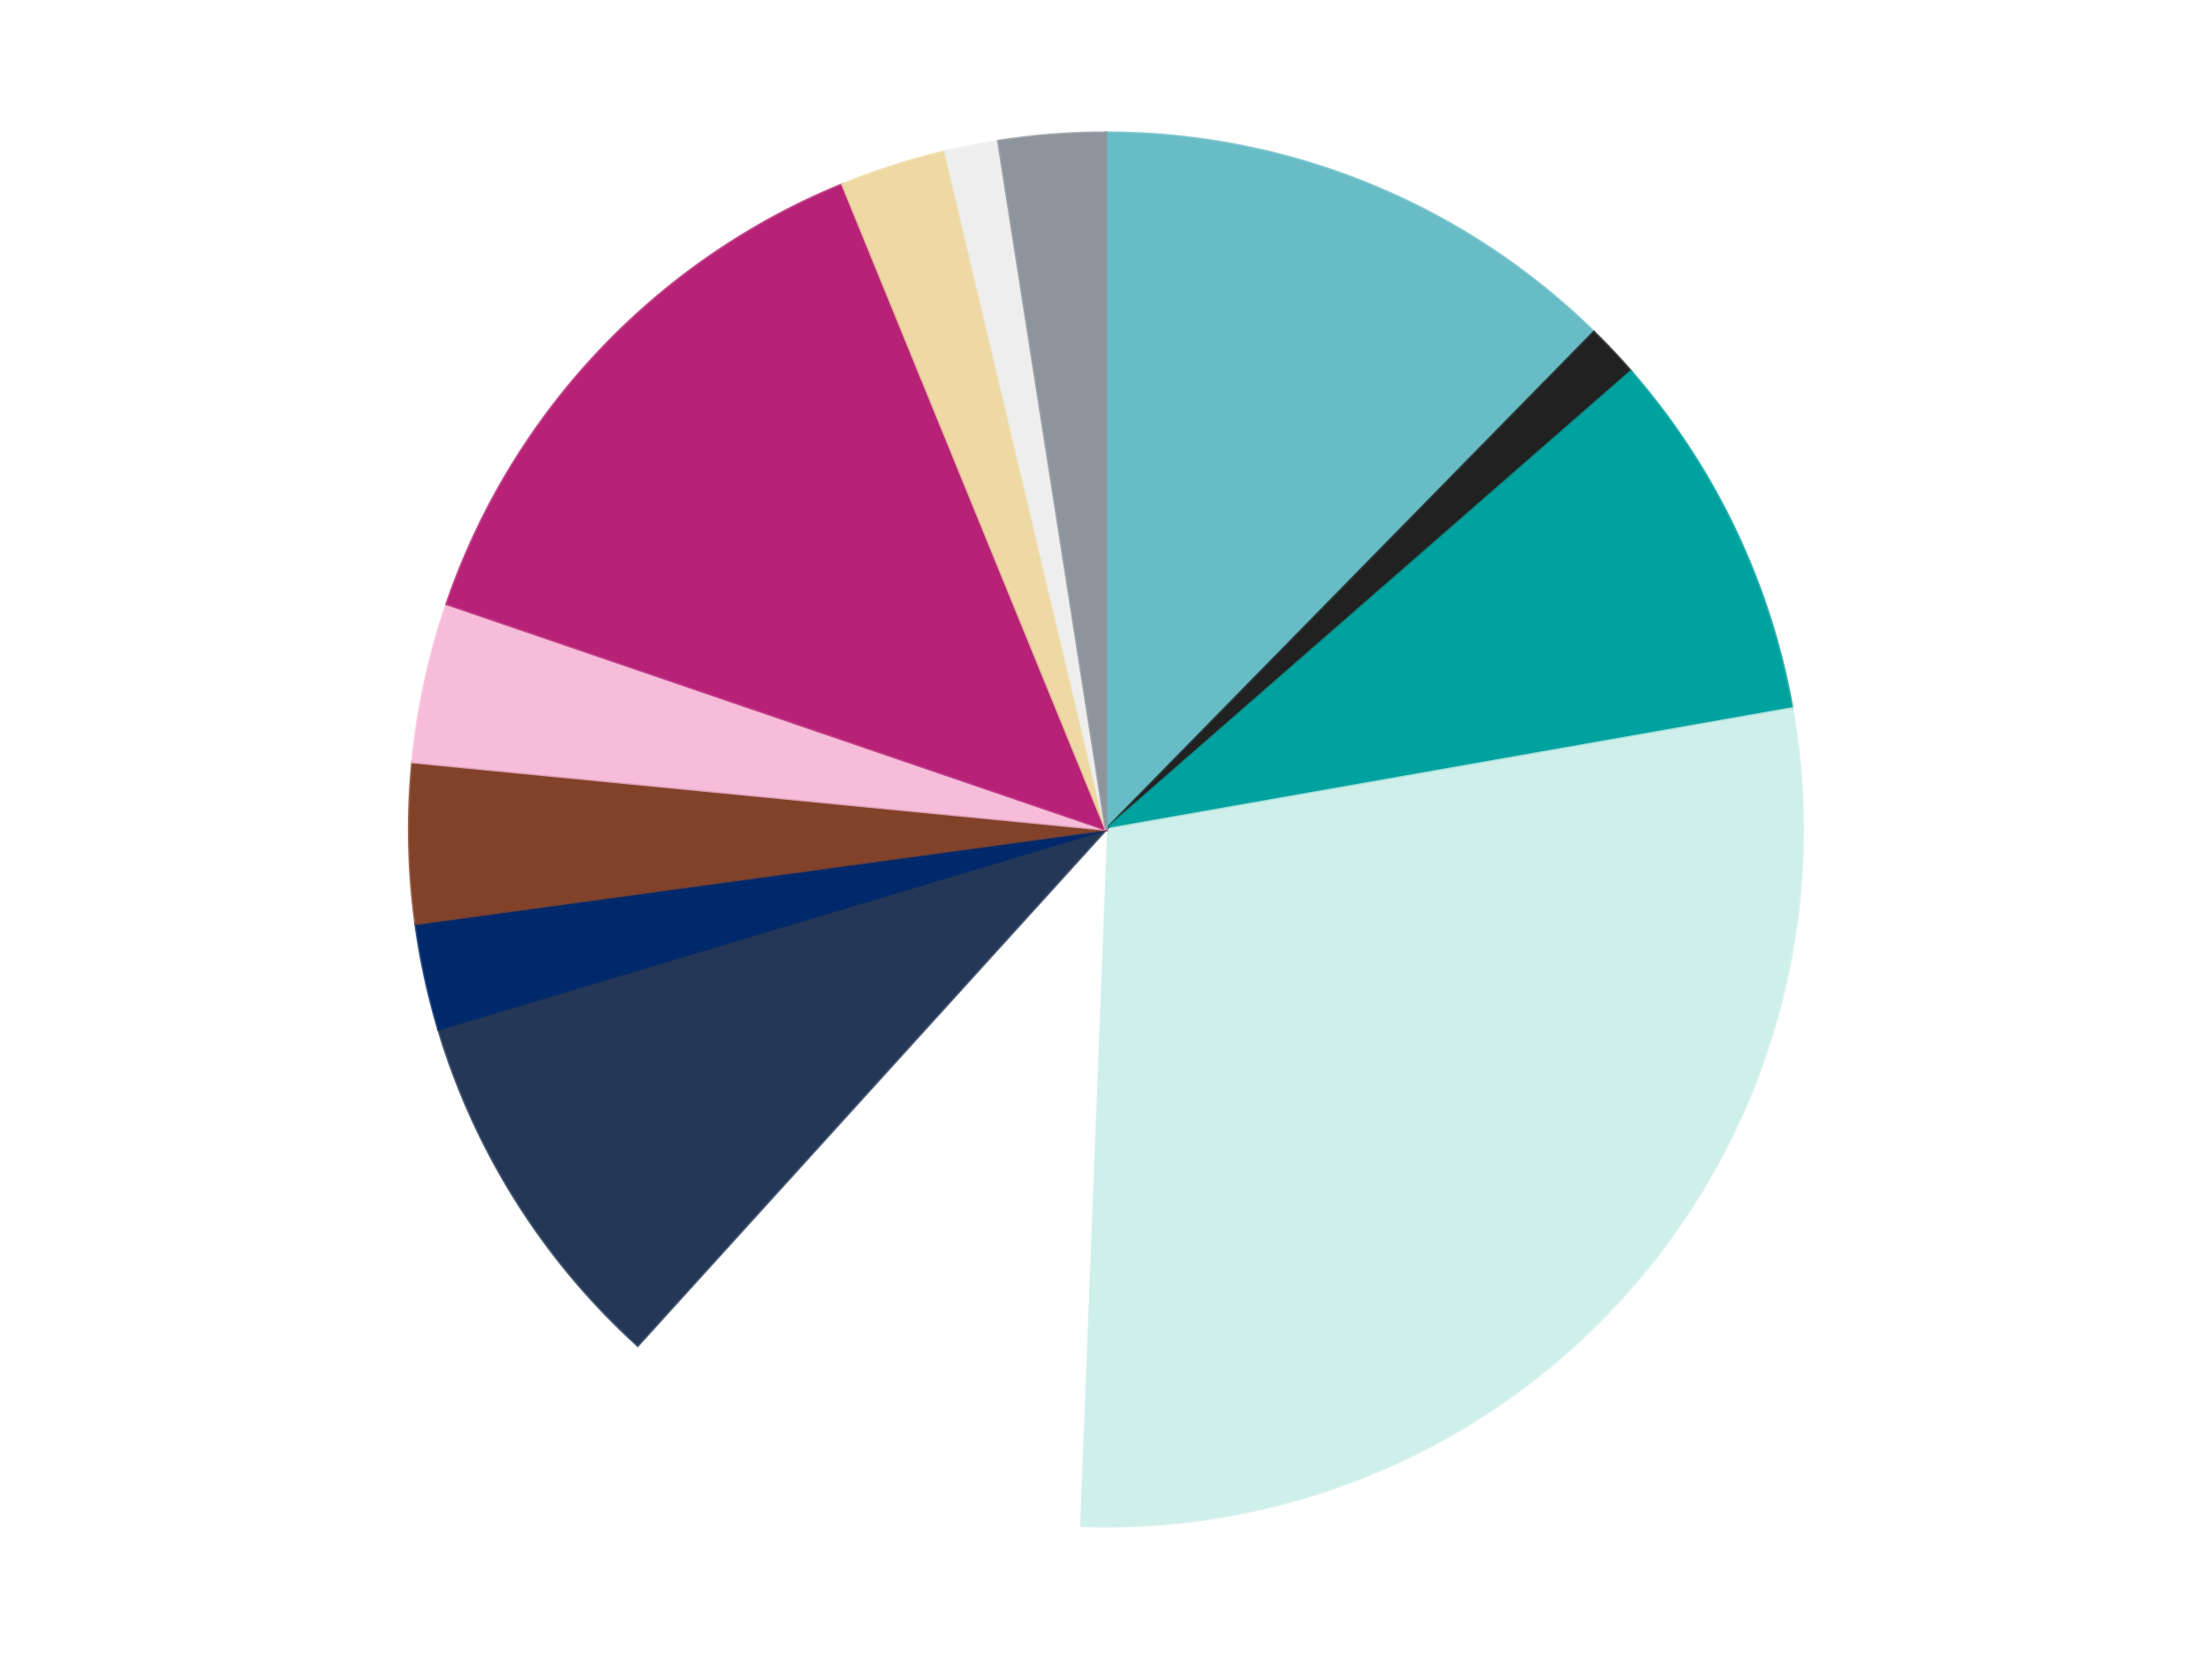 <?xml version='1.0' encoding='utf-8'?>
<svg xmlns="http://www.w3.org/2000/svg" xmlns:xlink="http://www.w3.org/1999/xlink" id="chart-e9440d6b-7f4d-41e5-9b1d-0d3d390d39b9" class="pygal-chart" viewBox="0 0 800 600"><!--Generated with pygal 3.0.4 (lxml) ©Kozea 2012-2016 on 2024-07-06--><!--http://pygal.org--><!--http://github.com/Kozea/pygal--><defs><style type="text/css">#chart-e9440d6b-7f4d-41e5-9b1d-0d3d390d39b9{-webkit-user-select:none;-webkit-font-smoothing:antialiased;font-family:Consolas,"Liberation Mono",Menlo,Courier,monospace}#chart-e9440d6b-7f4d-41e5-9b1d-0d3d390d39b9 .title{font-family:Consolas,"Liberation Mono",Menlo,Courier,monospace;font-size:16px}#chart-e9440d6b-7f4d-41e5-9b1d-0d3d390d39b9 .legends .legend text{font-family:Consolas,"Liberation Mono",Menlo,Courier,monospace;font-size:14px}#chart-e9440d6b-7f4d-41e5-9b1d-0d3d390d39b9 .axis text{font-family:Consolas,"Liberation Mono",Menlo,Courier,monospace;font-size:10px}#chart-e9440d6b-7f4d-41e5-9b1d-0d3d390d39b9 .axis text.major{font-family:Consolas,"Liberation Mono",Menlo,Courier,monospace;font-size:10px}#chart-e9440d6b-7f4d-41e5-9b1d-0d3d390d39b9 .text-overlay text.value{font-family:Consolas,"Liberation Mono",Menlo,Courier,monospace;font-size:16px}#chart-e9440d6b-7f4d-41e5-9b1d-0d3d390d39b9 .text-overlay text.label{font-family:Consolas,"Liberation Mono",Menlo,Courier,monospace;font-size:10px}#chart-e9440d6b-7f4d-41e5-9b1d-0d3d390d39b9 .tooltip{font-family:Consolas,"Liberation Mono",Menlo,Courier,monospace;font-size:14px}#chart-e9440d6b-7f4d-41e5-9b1d-0d3d390d39b9 text.no_data{font-family:Consolas,"Liberation Mono",Menlo,Courier,monospace;font-size:64px}
#chart-e9440d6b-7f4d-41e5-9b1d-0d3d390d39b9{background-color:transparent}#chart-e9440d6b-7f4d-41e5-9b1d-0d3d390d39b9 path,#chart-e9440d6b-7f4d-41e5-9b1d-0d3d390d39b9 line,#chart-e9440d6b-7f4d-41e5-9b1d-0d3d390d39b9 rect,#chart-e9440d6b-7f4d-41e5-9b1d-0d3d390d39b9 circle{-webkit-transition:150ms;-moz-transition:150ms;transition:150ms}#chart-e9440d6b-7f4d-41e5-9b1d-0d3d390d39b9 .graph &gt; .background{fill:transparent}#chart-e9440d6b-7f4d-41e5-9b1d-0d3d390d39b9 .plot &gt; .background{fill:transparent}#chart-e9440d6b-7f4d-41e5-9b1d-0d3d390d39b9 .graph{fill:rgba(0,0,0,.87)}#chart-e9440d6b-7f4d-41e5-9b1d-0d3d390d39b9 text.no_data{fill:rgba(0,0,0,1)}#chart-e9440d6b-7f4d-41e5-9b1d-0d3d390d39b9 .title{fill:rgba(0,0,0,1)}#chart-e9440d6b-7f4d-41e5-9b1d-0d3d390d39b9 .legends .legend text{fill:rgba(0,0,0,.87)}#chart-e9440d6b-7f4d-41e5-9b1d-0d3d390d39b9 .legends .legend:hover text{fill:rgba(0,0,0,1)}#chart-e9440d6b-7f4d-41e5-9b1d-0d3d390d39b9 .axis .line{stroke:rgba(0,0,0,1)}#chart-e9440d6b-7f4d-41e5-9b1d-0d3d390d39b9 .axis .guide.line{stroke:rgba(0,0,0,.54)}#chart-e9440d6b-7f4d-41e5-9b1d-0d3d390d39b9 .axis .major.line{stroke:rgba(0,0,0,.87)}#chart-e9440d6b-7f4d-41e5-9b1d-0d3d390d39b9 .axis text.major{fill:rgba(0,0,0,1)}#chart-e9440d6b-7f4d-41e5-9b1d-0d3d390d39b9 .axis.y .guides:hover .guide.line,#chart-e9440d6b-7f4d-41e5-9b1d-0d3d390d39b9 .line-graph .axis.x .guides:hover .guide.line,#chart-e9440d6b-7f4d-41e5-9b1d-0d3d390d39b9 .stackedline-graph .axis.x .guides:hover .guide.line,#chart-e9440d6b-7f4d-41e5-9b1d-0d3d390d39b9 .xy-graph .axis.x .guides:hover .guide.line{stroke:rgba(0,0,0,1)}#chart-e9440d6b-7f4d-41e5-9b1d-0d3d390d39b9 .axis .guides:hover text{fill:rgba(0,0,0,1)}#chart-e9440d6b-7f4d-41e5-9b1d-0d3d390d39b9 .reactive{fill-opacity:1.0;stroke-opacity:.8;stroke-width:1}#chart-e9440d6b-7f4d-41e5-9b1d-0d3d390d39b9 .ci{stroke:rgba(0,0,0,.87)}#chart-e9440d6b-7f4d-41e5-9b1d-0d3d390d39b9 .reactive.active,#chart-e9440d6b-7f4d-41e5-9b1d-0d3d390d39b9 .active .reactive{fill-opacity:0.6;stroke-opacity:.9;stroke-width:4}#chart-e9440d6b-7f4d-41e5-9b1d-0d3d390d39b9 .ci .reactive.active{stroke-width:1.5}#chart-e9440d6b-7f4d-41e5-9b1d-0d3d390d39b9 .series text{fill:rgba(0,0,0,1)}#chart-e9440d6b-7f4d-41e5-9b1d-0d3d390d39b9 .tooltip rect{fill:transparent;stroke:rgba(0,0,0,1);-webkit-transition:opacity 150ms;-moz-transition:opacity 150ms;transition:opacity 150ms}#chart-e9440d6b-7f4d-41e5-9b1d-0d3d390d39b9 .tooltip .label{fill:rgba(0,0,0,.87)}#chart-e9440d6b-7f4d-41e5-9b1d-0d3d390d39b9 .tooltip .label{fill:rgba(0,0,0,.87)}#chart-e9440d6b-7f4d-41e5-9b1d-0d3d390d39b9 .tooltip .legend{font-size:.8em;fill:rgba(0,0,0,.54)}#chart-e9440d6b-7f4d-41e5-9b1d-0d3d390d39b9 .tooltip .x_label{font-size:.6em;fill:rgba(0,0,0,1)}#chart-e9440d6b-7f4d-41e5-9b1d-0d3d390d39b9 .tooltip .xlink{font-size:.5em;text-decoration:underline}#chart-e9440d6b-7f4d-41e5-9b1d-0d3d390d39b9 .tooltip .value{font-size:1.5em}#chart-e9440d6b-7f4d-41e5-9b1d-0d3d390d39b9 .bound{font-size:.5em}#chart-e9440d6b-7f4d-41e5-9b1d-0d3d390d39b9 .max-value{font-size:.75em;fill:rgba(0,0,0,.54)}#chart-e9440d6b-7f4d-41e5-9b1d-0d3d390d39b9 .map-element{fill:transparent;stroke:rgba(0,0,0,.54) !important}#chart-e9440d6b-7f4d-41e5-9b1d-0d3d390d39b9 .map-element .reactive{fill-opacity:inherit;stroke-opacity:inherit}#chart-e9440d6b-7f4d-41e5-9b1d-0d3d390d39b9 .color-0,#chart-e9440d6b-7f4d-41e5-9b1d-0d3d390d39b9 .color-0 a:visited{stroke:#F44336;fill:#F44336}#chart-e9440d6b-7f4d-41e5-9b1d-0d3d390d39b9 .color-1,#chart-e9440d6b-7f4d-41e5-9b1d-0d3d390d39b9 .color-1 a:visited{stroke:#3F51B5;fill:#3F51B5}#chart-e9440d6b-7f4d-41e5-9b1d-0d3d390d39b9 .color-2,#chart-e9440d6b-7f4d-41e5-9b1d-0d3d390d39b9 .color-2 a:visited{stroke:#009688;fill:#009688}#chart-e9440d6b-7f4d-41e5-9b1d-0d3d390d39b9 .color-3,#chart-e9440d6b-7f4d-41e5-9b1d-0d3d390d39b9 .color-3 a:visited{stroke:#FFC107;fill:#FFC107}#chart-e9440d6b-7f4d-41e5-9b1d-0d3d390d39b9 .color-4,#chart-e9440d6b-7f4d-41e5-9b1d-0d3d390d39b9 .color-4 a:visited{stroke:#FF5722;fill:#FF5722}#chart-e9440d6b-7f4d-41e5-9b1d-0d3d390d39b9 .color-5,#chart-e9440d6b-7f4d-41e5-9b1d-0d3d390d39b9 .color-5 a:visited{stroke:#9C27B0;fill:#9C27B0}#chart-e9440d6b-7f4d-41e5-9b1d-0d3d390d39b9 .color-6,#chart-e9440d6b-7f4d-41e5-9b1d-0d3d390d39b9 .color-6 a:visited{stroke:#03A9F4;fill:#03A9F4}#chart-e9440d6b-7f4d-41e5-9b1d-0d3d390d39b9 .color-7,#chart-e9440d6b-7f4d-41e5-9b1d-0d3d390d39b9 .color-7 a:visited{stroke:#8BC34A;fill:#8BC34A}#chart-e9440d6b-7f4d-41e5-9b1d-0d3d390d39b9 .color-8,#chart-e9440d6b-7f4d-41e5-9b1d-0d3d390d39b9 .color-8 a:visited{stroke:#FF9800;fill:#FF9800}#chart-e9440d6b-7f4d-41e5-9b1d-0d3d390d39b9 .color-9,#chart-e9440d6b-7f4d-41e5-9b1d-0d3d390d39b9 .color-9 a:visited{stroke:#E91E63;fill:#E91E63}#chart-e9440d6b-7f4d-41e5-9b1d-0d3d390d39b9 .color-10,#chart-e9440d6b-7f4d-41e5-9b1d-0d3d390d39b9 .color-10 a:visited{stroke:#2196F3;fill:#2196F3}#chart-e9440d6b-7f4d-41e5-9b1d-0d3d390d39b9 .color-11,#chart-e9440d6b-7f4d-41e5-9b1d-0d3d390d39b9 .color-11 a:visited{stroke:#4CAF50;fill:#4CAF50}#chart-e9440d6b-7f4d-41e5-9b1d-0d3d390d39b9 .color-12,#chart-e9440d6b-7f4d-41e5-9b1d-0d3d390d39b9 .color-12 a:visited{stroke:#FFEB3B;fill:#FFEB3B}#chart-e9440d6b-7f4d-41e5-9b1d-0d3d390d39b9 .text-overlay .color-0 text{fill:black}#chart-e9440d6b-7f4d-41e5-9b1d-0d3d390d39b9 .text-overlay .color-1 text{fill:black}#chart-e9440d6b-7f4d-41e5-9b1d-0d3d390d39b9 .text-overlay .color-2 text{fill:black}#chart-e9440d6b-7f4d-41e5-9b1d-0d3d390d39b9 .text-overlay .color-3 text{fill:black}#chart-e9440d6b-7f4d-41e5-9b1d-0d3d390d39b9 .text-overlay .color-4 text{fill:black}#chart-e9440d6b-7f4d-41e5-9b1d-0d3d390d39b9 .text-overlay .color-5 text{fill:black}#chart-e9440d6b-7f4d-41e5-9b1d-0d3d390d39b9 .text-overlay .color-6 text{fill:black}#chart-e9440d6b-7f4d-41e5-9b1d-0d3d390d39b9 .text-overlay .color-7 text{fill:black}#chart-e9440d6b-7f4d-41e5-9b1d-0d3d390d39b9 .text-overlay .color-8 text{fill:black}#chart-e9440d6b-7f4d-41e5-9b1d-0d3d390d39b9 .text-overlay .color-9 text{fill:black}#chart-e9440d6b-7f4d-41e5-9b1d-0d3d390d39b9 .text-overlay .color-10 text{fill:black}#chart-e9440d6b-7f4d-41e5-9b1d-0d3d390d39b9 .text-overlay .color-11 text{fill:black}#chart-e9440d6b-7f4d-41e5-9b1d-0d3d390d39b9 .text-overlay .color-12 text{fill:black}
#chart-e9440d6b-7f4d-41e5-9b1d-0d3d390d39b9 text.no_data{text-anchor:middle}#chart-e9440d6b-7f4d-41e5-9b1d-0d3d390d39b9 .guide.line{fill:none}#chart-e9440d6b-7f4d-41e5-9b1d-0d3d390d39b9 .centered{text-anchor:middle}#chart-e9440d6b-7f4d-41e5-9b1d-0d3d390d39b9 .title{text-anchor:middle}#chart-e9440d6b-7f4d-41e5-9b1d-0d3d390d39b9 .legends .legend text{fill-opacity:1}#chart-e9440d6b-7f4d-41e5-9b1d-0d3d390d39b9 .axis.x text{text-anchor:middle}#chart-e9440d6b-7f4d-41e5-9b1d-0d3d390d39b9 .axis.x:not(.web) text[transform]{text-anchor:start}#chart-e9440d6b-7f4d-41e5-9b1d-0d3d390d39b9 .axis.x:not(.web) text[transform].backwards{text-anchor:end}#chart-e9440d6b-7f4d-41e5-9b1d-0d3d390d39b9 .axis.y text{text-anchor:end}#chart-e9440d6b-7f4d-41e5-9b1d-0d3d390d39b9 .axis.y text[transform].backwards{text-anchor:start}#chart-e9440d6b-7f4d-41e5-9b1d-0d3d390d39b9 .axis.y2 text{text-anchor:start}#chart-e9440d6b-7f4d-41e5-9b1d-0d3d390d39b9 .axis.y2 text[transform].backwards{text-anchor:end}#chart-e9440d6b-7f4d-41e5-9b1d-0d3d390d39b9 .axis .guide.line{stroke-dasharray:4,4;stroke:black}#chart-e9440d6b-7f4d-41e5-9b1d-0d3d390d39b9 .axis .major.guide.line{stroke-dasharray:6,6;stroke:black}#chart-e9440d6b-7f4d-41e5-9b1d-0d3d390d39b9 .horizontal .axis.y .guide.line,#chart-e9440d6b-7f4d-41e5-9b1d-0d3d390d39b9 .horizontal .axis.y2 .guide.line,#chart-e9440d6b-7f4d-41e5-9b1d-0d3d390d39b9 .vertical .axis.x .guide.line{opacity:0}#chart-e9440d6b-7f4d-41e5-9b1d-0d3d390d39b9 .horizontal .axis.always_show .guide.line,#chart-e9440d6b-7f4d-41e5-9b1d-0d3d390d39b9 .vertical .axis.always_show .guide.line{opacity:1 !important}#chart-e9440d6b-7f4d-41e5-9b1d-0d3d390d39b9 .axis.y .guides:hover .guide.line,#chart-e9440d6b-7f4d-41e5-9b1d-0d3d390d39b9 .axis.y2 .guides:hover .guide.line,#chart-e9440d6b-7f4d-41e5-9b1d-0d3d390d39b9 .axis.x .guides:hover .guide.line{opacity:1}#chart-e9440d6b-7f4d-41e5-9b1d-0d3d390d39b9 .axis .guides:hover text{opacity:1}#chart-e9440d6b-7f4d-41e5-9b1d-0d3d390d39b9 .nofill{fill:none}#chart-e9440d6b-7f4d-41e5-9b1d-0d3d390d39b9 .subtle-fill{fill-opacity:.2}#chart-e9440d6b-7f4d-41e5-9b1d-0d3d390d39b9 .dot{stroke-width:1px;fill-opacity:1;stroke-opacity:1}#chart-e9440d6b-7f4d-41e5-9b1d-0d3d390d39b9 .dot.active{stroke-width:5px}#chart-e9440d6b-7f4d-41e5-9b1d-0d3d390d39b9 .dot.negative{fill:transparent}#chart-e9440d6b-7f4d-41e5-9b1d-0d3d390d39b9 text,#chart-e9440d6b-7f4d-41e5-9b1d-0d3d390d39b9 tspan{stroke:none !important}#chart-e9440d6b-7f4d-41e5-9b1d-0d3d390d39b9 .series text.active{opacity:1}#chart-e9440d6b-7f4d-41e5-9b1d-0d3d390d39b9 .tooltip rect{fill-opacity:.95;stroke-width:.5}#chart-e9440d6b-7f4d-41e5-9b1d-0d3d390d39b9 .tooltip text{fill-opacity:1}#chart-e9440d6b-7f4d-41e5-9b1d-0d3d390d39b9 .showable{visibility:hidden}#chart-e9440d6b-7f4d-41e5-9b1d-0d3d390d39b9 .showable.shown{visibility:visible}#chart-e9440d6b-7f4d-41e5-9b1d-0d3d390d39b9 .gauge-background{fill:rgba(229,229,229,1);stroke:none}#chart-e9440d6b-7f4d-41e5-9b1d-0d3d390d39b9 .bg-lines{stroke:transparent;stroke-width:2px}</style><script type="text/javascript">window.pygal = window.pygal || {};window.pygal.config = window.pygal.config || {};window.pygal.config['e9440d6b-7f4d-41e5-9b1d-0d3d390d39b9'] = {"allow_interruptions": false, "box_mode": "extremes", "classes": ["pygal-chart"], "css": ["file://style.css", "file://graph.css"], "defs": [], "disable_xml_declaration": false, "dots_size": 2.5, "dynamic_print_values": false, "explicit_size": false, "fill": false, "force_uri_protocol": "https", "formatter": null, "half_pie": false, "height": 600, "include_x_axis": false, "inner_radius": 0, "interpolate": null, "interpolation_parameters": {}, "interpolation_precision": 250, "inverse_y_axis": false, "js": ["//kozea.github.io/pygal.js/2.0.x/pygal-tooltips.min.js"], "legend_at_bottom": false, "legend_at_bottom_columns": null, "legend_box_size": 12, "logarithmic": false, "margin": 20, "margin_bottom": null, "margin_left": null, "margin_right": null, "margin_top": null, "max_scale": 16, "min_scale": 4, "missing_value_fill_truncation": "x", "no_data_text": "No data", "no_prefix": false, "order_min": null, "pretty_print": false, "print_labels": false, "print_values": false, "print_values_position": "center", "print_zeroes": true, "range": null, "rounded_bars": null, "secondary_range": null, "show_dots": true, "show_legend": false, "show_minor_x_labels": true, "show_minor_y_labels": true, "show_only_major_dots": false, "show_x_guides": false, "show_x_labels": true, "show_y_guides": true, "show_y_labels": true, "spacing": 10, "stack_from_top": false, "strict": false, "stroke": true, "stroke_style": null, "style": {"background": "transparent", "ci_colors": [], "colors": ["#F44336", "#3F51B5", "#009688", "#FFC107", "#FF5722", "#9C27B0", "#03A9F4", "#8BC34A", "#FF9800", "#E91E63", "#2196F3", "#4CAF50", "#FFEB3B", "#673AB7", "#00BCD4", "#CDDC39", "#9E9E9E", "#607D8B"], "dot_opacity": "1", "font_family": "Consolas, \"Liberation Mono\", Menlo, Courier, monospace", "foreground": "rgba(0, 0, 0, .87)", "foreground_strong": "rgba(0, 0, 0, 1)", "foreground_subtle": "rgba(0, 0, 0, .54)", "guide_stroke_color": "black", "guide_stroke_dasharray": "4,4", "label_font_family": "Consolas, \"Liberation Mono\", Menlo, Courier, monospace", "label_font_size": 10, "legend_font_family": "Consolas, \"Liberation Mono\", Menlo, Courier, monospace", "legend_font_size": 14, "major_guide_stroke_color": "black", "major_guide_stroke_dasharray": "6,6", "major_label_font_family": "Consolas, \"Liberation Mono\", Menlo, Courier, monospace", "major_label_font_size": 10, "no_data_font_family": "Consolas, \"Liberation Mono\", Menlo, Courier, monospace", "no_data_font_size": 64, "opacity": "1.0", "opacity_hover": "0.6", "plot_background": "transparent", "stroke_opacity": ".8", "stroke_opacity_hover": ".9", "stroke_width": "1", "stroke_width_hover": "4", "title_font_family": "Consolas, \"Liberation Mono\", Menlo, Courier, monospace", "title_font_size": 16, "tooltip_font_family": "Consolas, \"Liberation Mono\", Menlo, Courier, monospace", "tooltip_font_size": 14, "transition": "150ms", "value_background": "rgba(229, 229, 229, 1)", "value_colors": [], "value_font_family": "Consolas, \"Liberation Mono\", Menlo, Courier, monospace", "value_font_size": 16, "value_label_font_family": "Consolas, \"Liberation Mono\", Menlo, Courier, monospace", "value_label_font_size": 10}, "title": null, "tooltip_border_radius": 0, "tooltip_fancy_mode": true, "truncate_label": null, "truncate_legend": null, "width": 800, "x_label_rotation": 0, "x_labels": null, "x_labels_major": null, "x_labels_major_count": null, "x_labels_major_every": null, "x_title": null, "xrange": null, "y_label_rotation": 0, "y_labels": null, "y_labels_major": null, "y_labels_major_count": null, "y_labels_major_every": null, "y_title": null, "zero": 0, "legends": ["Trans-Light Blue", "Black", "Dark Turquoise", "Light Aqua", "White", "Dark Blue", "Trans-Dark Blue", "Reddish Brown", "Bright Pink", "Magenta", "Tan", "Trans-Clear", "Flat Silver"]}</script><script type="text/javascript" xlink:href="https://kozea.github.io/pygal.js/2.0.x/pygal-tooltips.min.js"/></defs><title>Pygal</title><g class="graph pie-graph vertical"><rect x="0" y="0" width="800" height="600" class="background"/><g transform="translate(20, 20)" class="plot"><rect x="0" y="0" width="760" height="560" class="background"/><g class="series serie-0 color-0"><g class="slices"><g class="slice" style="fill: #68BCC5; stroke: #68BCC5"><path d="M380 28 A252 252 0 0 1 556.455 100.09 L380 280 A0 0 0 0 0 380 280 z" class="slice reactive tooltip-trigger"/><desc class="value">10</desc><desc class="x centered">427.65318212962694</desc><desc class="y centered">163.35877987211978</desc></g></g></g><g class="series serie-1 color-1"><g class="slices"><g class="slice" style="fill: #212121; stroke: #212121"><path d="M556.455 100.09 A252 252 0 0 1 569.866 114.305 L380 280 A0 0 0 0 0 380 280 z" class="slice reactive tooltip-trigger"/><desc class="value">1</desc><desc class="x centered">471.6490788382041</desc><desc class="y centered">193.53355362853955</desc></g></g></g><g class="series serie-2 color-2"><g class="slices"><g class="slice" style="fill: #00A29F; stroke: #00A29F"><path d="M569.866 114.305 A252 252 0 0 1 628.172 236.241 L380 280 A0 0 0 0 0 380 280 z" class="slice reactive tooltip-trigger"/><desc class="value">7</desc><desc class="x centered">493.67309552241073</desc><desc class="y centered">225.64535572416204</desc></g></g></g><g class="series serie-3 color-3"><g class="slices"><g class="slice" style="fill: #CFEFEA; stroke: #CFEFEA"><path d="M628.172 236.241 A252 252 0 0 1 370.229 531.81 L380 280 A0 0 0 0 0 380 280 z" class="slice reactive tooltip-trigger"/><desc class="value">23</desc><desc class="x centered">474.9329229372853</desc><desc class="y centered">362.847692439702</desc></g></g></g><g class="series serie-4 color-4"><g class="slices"><g class="slice" style="fill: #FFFFFF; stroke: #FFFFFF"><path d="M370.229 531.81 A252 252 0 0 1 210.654 466.617 L380 280 A0 0 0 0 0 380 280 z" class="slice reactive tooltip-trigger"/><desc class="value">9</desc><desc class="x centered">332.3468178703731</desc><desc class="y centered">396.6412201278802</desc></g></g></g><g class="series serie-5 color-5"><g class="slices"><g class="slice" style="fill: #243757; stroke: #243757"><path d="M210.654 466.617 A252 252 0 0 1 138.587 352.274 L380 280 A0 0 0 0 0 380 280 z" class="slice reactive tooltip-trigger"/><desc class="value">7</desc><desc class="x centered">273.4057103341001</desc><desc class="y centered">347.1837585330132</desc></g></g></g><g class="series serie-6 color-6"><g class="slices"><g class="slice" style="fill: #00296B; stroke: #00296B"><path d="M138.587 352.274 A252 252 0 0 1 130.318 314.103 L380 280 A0 0 0 0 0 380 280 z" class="slice reactive tooltip-trigger"/><desc class="value">2</desc><desc class="x centered">256.85593386041995</desc><desc class="y centered">306.67468790090584</desc></g></g></g><g class="series serie-7 color-7"><g class="slices"><g class="slice" style="fill: #82422A; stroke: #82422A"><path d="M130.318 314.103 A252 252 0 0 1 129.184 255.604 L380 280 A0 0 0 0 0 380 280 z" class="slice reactive tooltip-trigger"/><desc class="value">3</desc><desc class="x centered">254.02369172348884</desc><desc class="y centered">282.44330780325</desc></g></g></g><g class="series serie-8 color-8"><g class="slices"><g class="slice" style="fill: #F7BCDA; stroke: #F7BCDA"><path d="M129.184 255.604 A252 252 0 0 1 141.571 198.419 L380 280 A0 0 0 0 0 380 280 z" class="slice reactive tooltip-trigger"/><desc class="value">3</desc><desc class="x centered">256.8559338604199</desc><desc class="y centered">253.32531209909436</desc></g></g></g><g class="series serie-9 color-9"><g class="slices"><g class="slice" style="fill: #B72276; stroke: #B72276"><path d="M141.571 198.419 A252 252 0 0 1 284.694 46.718 L380 280 A0 0 0 0 0 380 280 z" class="slice reactive tooltip-trigger"/><desc class="value">11</desc><desc class="x centered">288.3509211617958</desc><desc class="y centered">193.53355362853964</desc></g></g></g><g class="series serie-10 color-10"><g class="slices"><g class="slice" style="fill: #EED9A4; stroke: #EED9A4"><path d="M284.694 46.718 A252 252 0 0 1 321.885 34.793 L380 280 A0 0 0 0 0 380 280 z" class="slice reactive tooltip-trigger"/><desc class="value">2</desc><desc class="x centered">341.5289242904157</desc><desc class="y centered">160.0167664473597</desc></g></g></g><g class="series serie-11 color-11"><g class="slices"><g class="slice" style="fill: #EEEEEE; stroke: #EEEEEE"><path d="M321.885 34.793 A252 252 0 0 1 341.061 31.027 L380 280 A0 0 0 0 0 380 280 z" class="slice reactive tooltip-trigger"/><desc class="value">1</desc><desc class="x centered">355.7182551709406</desc><desc class="y centered">156.36183086094954</desc></g></g></g><g class="series serie-12 color-12"><g class="slices"><g class="slice" style="fill: #8D949C; stroke: #8D949C"><path d="M341.061 31.027 A252 252 0 0 1 380 28 L380 280 A0 0 0 0 0 380 280 z" class="slice reactive tooltip-trigger"/><desc class="value">2</desc><desc class="x centered">370.23595499533667</desc><desc class="y centered">154.3788894128582</desc></g></g></g></g><g class="titles"/><g transform="translate(20, 20)" class="plot overlay"><g class="series serie-0 color-0"/><g class="series serie-1 color-1"/><g class="series serie-2 color-2"/><g class="series serie-3 color-3"/><g class="series serie-4 color-4"/><g class="series serie-5 color-5"/><g class="series serie-6 color-6"/><g class="series serie-7 color-7"/><g class="series serie-8 color-8"/><g class="series serie-9 color-9"/><g class="series serie-10 color-10"/><g class="series serie-11 color-11"/><g class="series serie-12 color-12"/></g><g transform="translate(20, 20)" class="plot text-overlay"><g class="series serie-0 color-0"/><g class="series serie-1 color-1"/><g class="series serie-2 color-2"/><g class="series serie-3 color-3"/><g class="series serie-4 color-4"/><g class="series serie-5 color-5"/><g class="series serie-6 color-6"/><g class="series serie-7 color-7"/><g class="series serie-8 color-8"/><g class="series serie-9 color-9"/><g class="series serie-10 color-10"/><g class="series serie-11 color-11"/><g class="series serie-12 color-12"/></g><g transform="translate(20, 20)" class="plot tooltip-overlay"><g transform="translate(0 0)" style="opacity: 0" class="tooltip"><rect rx="0" ry="0" width="0" height="0" class="tooltip-box"/><g class="text"/></g></g></g></svg>